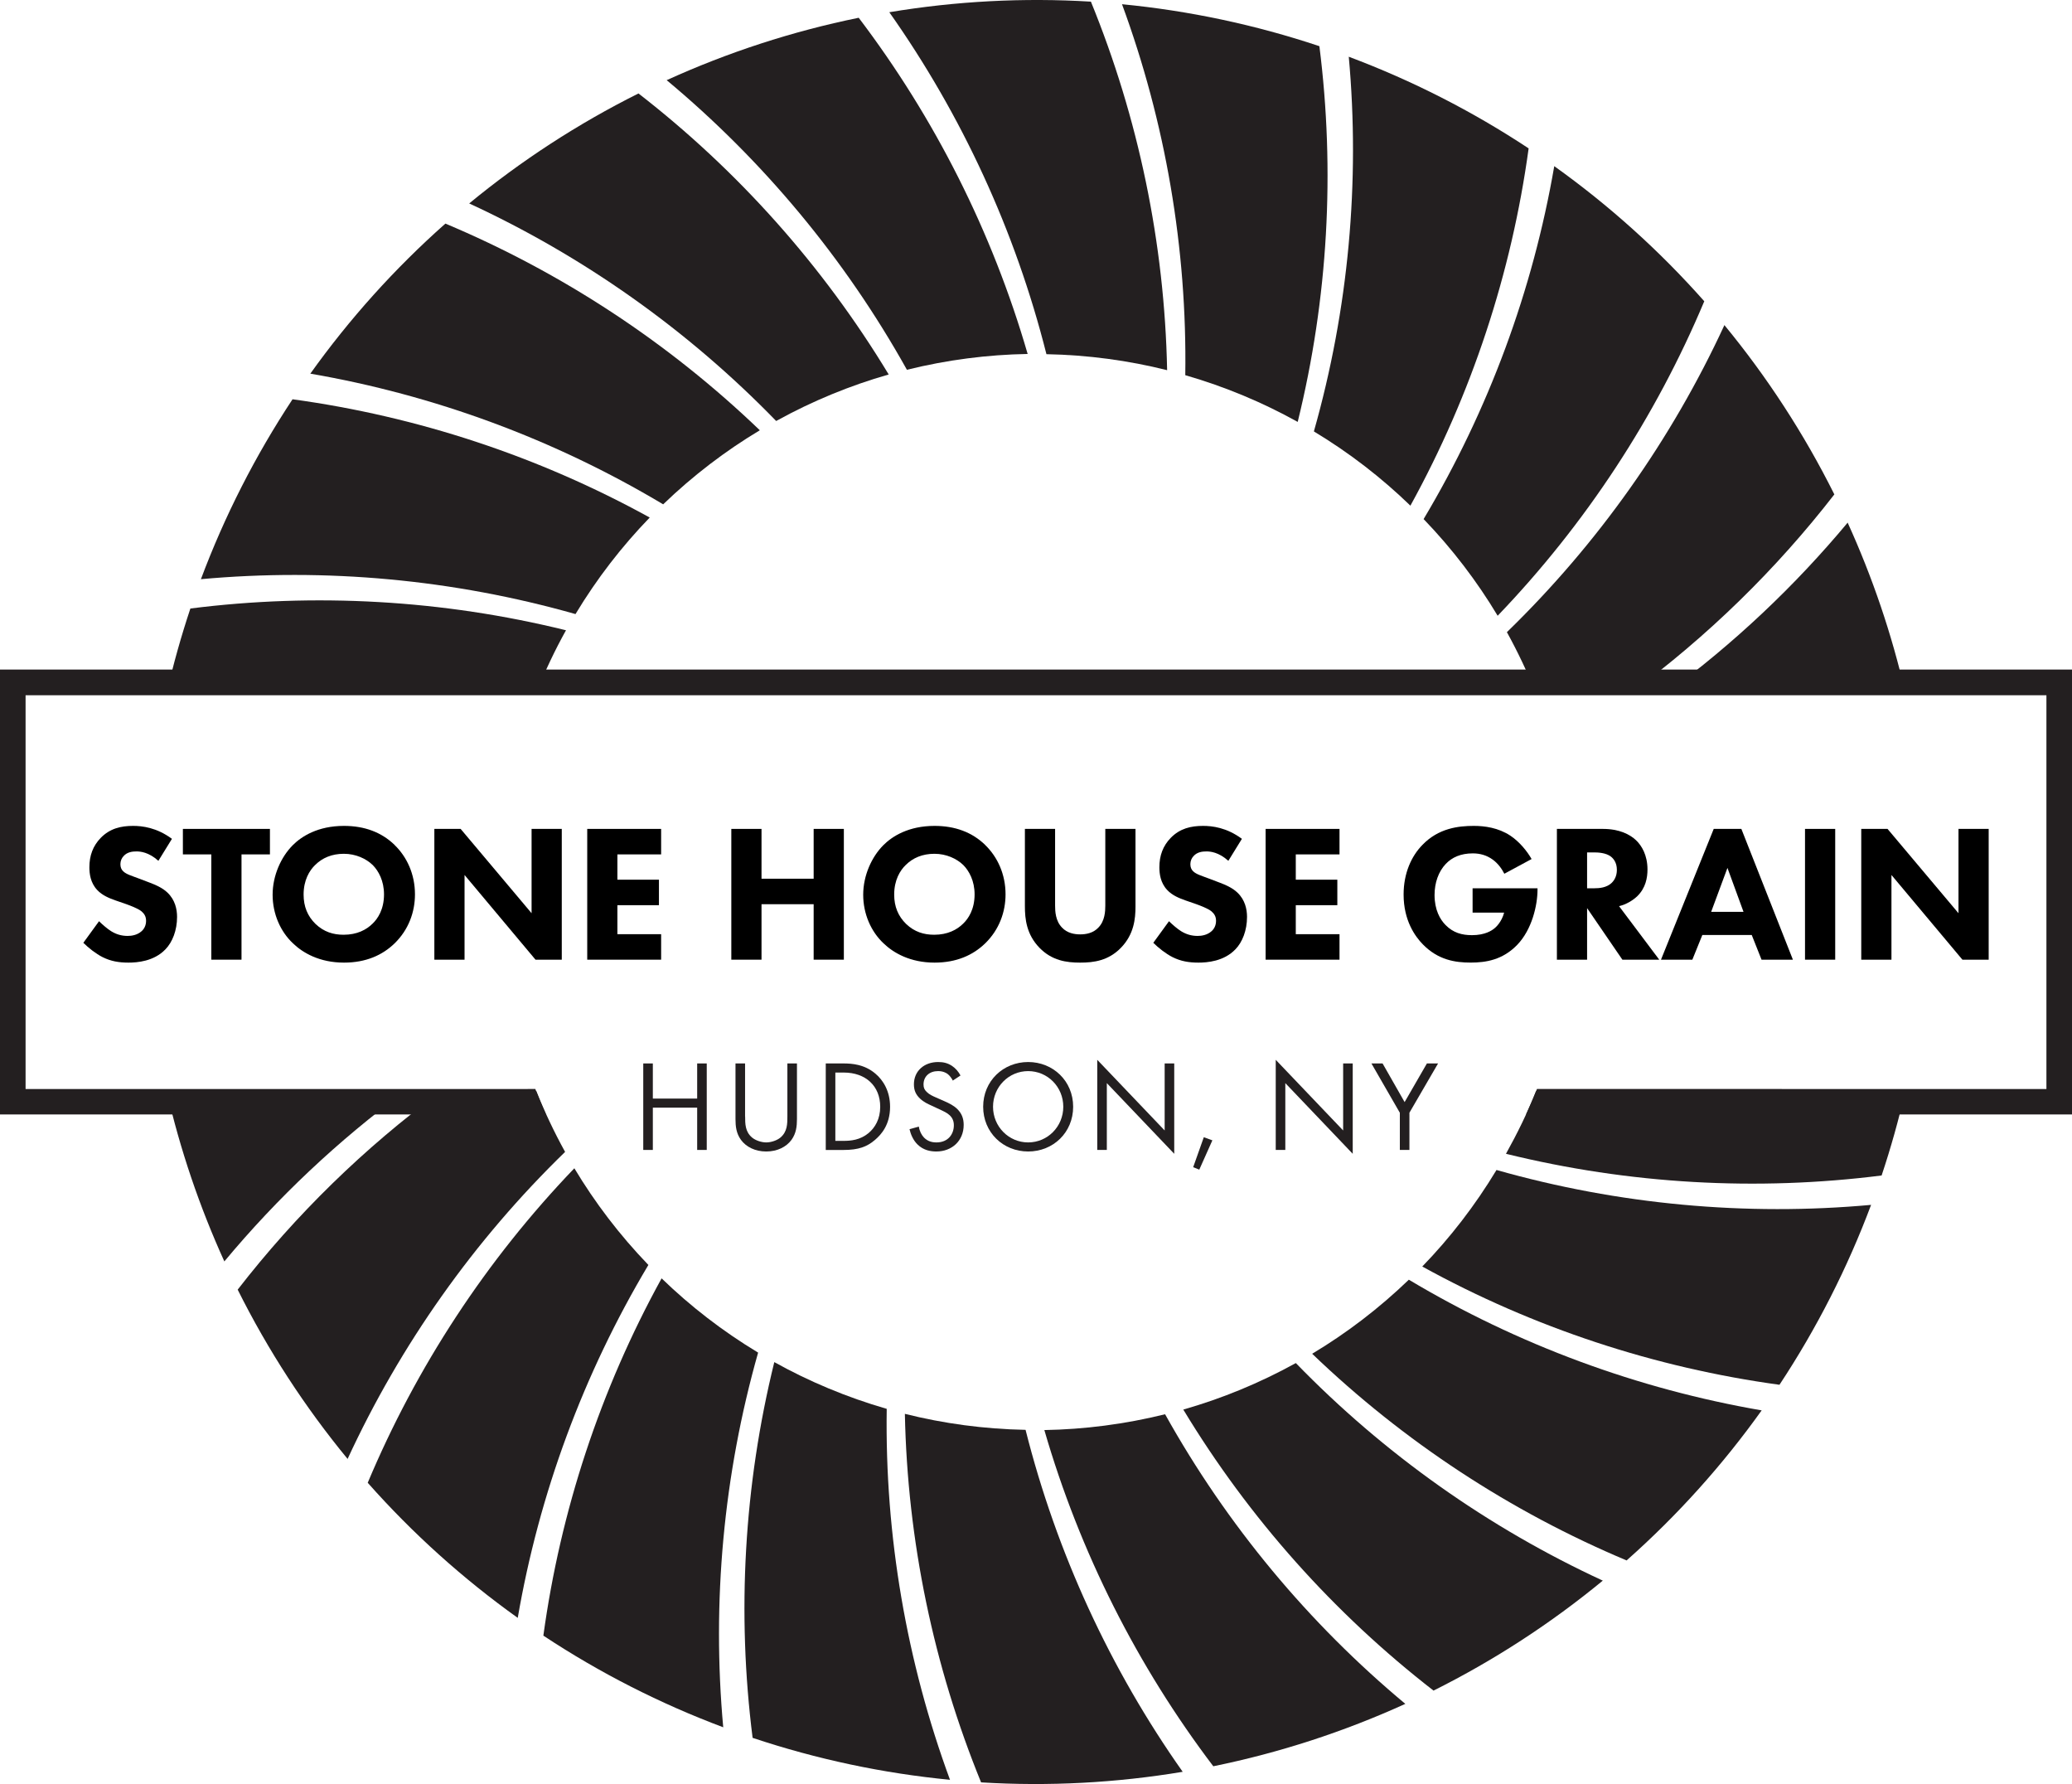 <?xml version="1.0" encoding="UTF-8"?>
<svg id="Stone" xmlns="http://www.w3.org/2000/svg" viewBox="0 0 655.3 564.09">
  <defs>
    <style>
      .cls-1 {
        fill: #231f20;
      }
    </style>
  </defs>
  <g>
    <path class="cls-1" d="m281.23,3.87c21.01-3.51,42.41-4.65,63.77-3.35v-.04c15.05,36.85,23.31,76.41,24.12,116.56h-.03c-12.23-3.06-24.98-4.8-38.1-5.05h-.04c-9.82-38.95-26.77-75.66-49.74-108.19"/>
    <path class="cls-1" d="m354.81,1.33c21.2,2.05,42.16,6.49,62.46,13.27v-.04c5.01,39.49,2.75,79.84-6.85,118.83h-.03c-11.02-6.13-22.89-11.11-35.49-14.75h-.04c.6-40.17-6.28-80.02-20.04-117.39"/>
    <path class="cls-1" d="m426.54,17.93c19.94,7.47,39.05,17.18,56.9,28.98l.02-.04c-5.39,39.43-18.02,77.83-37.39,113h-.03c-9.06-8.78-19.23-16.66-30.47-23.44h-.04c10.97-38.66,14.65-78.93,11.03-118.59"/>
    <path class="cls-1" d="m491.53,52.52c17.33,12.37,33.27,26.7,47.46,42.72l.03-.03c-15.41,36.7-37.55,70.51-65.36,99.48l-.02-.02c-6.48-10.81-14.27-21.06-23.37-30.51l-.04-.02c20.6-34.49,34.58-72.44,41.34-111.68"/>
    <path class="cls-1" d="m545.41,102.71c-16.69,36.15-40.01,69.19-68.84,97.18l.03.03c3.44,6.24,6.45,12.61,9.04,19.06l30.09.15c24.32-17.9,46.02-39.08,64.44-62.84l-.04.02c-9.56-19.15-21.25-37.11-34.79-53.55"/>
    <path class="cls-1" d="m584.41,165.18c-16.81,20.18-36.05,38.31-57.27,53.93l75.43-.09c-4.27-18.53-10.39-36.56-18.24-53.8"/>
    <path class="cls-1" d="m602.57,344.99c-2.05,8.99-4.55,17.9-7.48,26.68h.04c-39.49,5.01-79.84,2.75-118.83-6.85v-.03c3.52-6.32,6.77-12.92,9.49-19.78h116.78Z"/>
    <path class="cls-1" d="m109.89,461.39c16.69-36.15,40.01-69.19,68.84-97.18l-.03-.03c-3.47-6.29-6.5-12.71-9.1-19.22l-30.18.13c-24.26,17.87-45.9,39.01-64.28,62.72l.04-.02c9.56,19.15,21.25,37.11,34.79,53.55"/>
    <path class="cls-1" d="m70.97,398.88c-7.86-17.28-13.99-35.34-18.26-53.91l75.55-.06c-21.26,15.64-40.53,33.79-57.36,54"/>
    <path class="cls-1" d="m169.65,219.01c2.72-6.83,5.84-13.41,9.34-19.7v-.03c-38.98-9.61-79.34-11.87-118.82-6.87h.04c-2.92,8.76-5.41,17.62-7.45,26.58l116.9.02Z"/>
    <path class="cls-1" d="m63.53,183.16c7.47-19.94,17.18-39.05,28.98-56.9l-.04-.02c39.43,5.39,77.83,18.02,113,37.39v.03c-8.78,9.06-16.66,19.23-23.44,30.47v.04c-38.66-10.97-78.93-14.65-118.59-11.03"/>
    <path class="cls-1" d="m98.13,118.17c12.37-17.33,26.7-33.27,42.72-47.46l-.03-.03c36.7,15.41,70.51,37.55,99.48,65.36l-.02.02c-10.81,6.48-21.06,14.27-30.51,23.37l-.02.04c-34.49-20.6-72.44-34.58-111.68-41.34"/>
    <path class="cls-1" d="m148.36,64.35c16.44-13.54,34.4-25.23,53.55-34.79l-.02-.04c31.46,24.38,58.39,54.52,79.17,88.88l-.03.02c-12.12,3.46-24.03,8.33-35.52,14.67l-.03.03c-27.99-28.83-61.02-52.15-97.18-68.84"/>
    <path class="cls-1" d="m210.82,25.36c19.38-8.82,39.76-15.46,60.73-19.74v-.04c24.06,31.7,42.28,67.77,53.46,106.34h-.03c-12.6.22-25.37,1.84-38.11,4.99l-.04.02c-19.57-35.09-45.45-66.16-76.05-91.64"/>
    <path class="cls-1" d="m591.77,380.94c-7.47,19.94-17.18,39.05-28.98,56.9l.04.02c-39.43-5.39-77.83-18.02-113-37.39v-.03c8.78-9.06,16.66-19.23,23.44-30.47v-.04c38.66,10.97,78.93,14.65,118.59,11.03"/>
    <path class="cls-1" d="m557.17,445.92c-12.37,17.33-26.7,33.27-42.72,47.46l.03.03c-36.7-15.41-70.51-37.55-99.48-65.36l.02-.02c10.81-6.48,21.06-14.27,30.51-23.37l.02-.04c34.49,20.6,72.44,34.58,111.68,41.34"/>
    <path class="cls-1" d="m506.94,499.75c-16.44,13.54-34.4,25.23-53.55,34.79l.02.04c-31.46-24.38-58.39-54.52-79.17-88.88l.03-.02c12.12-3.46,24.03-8.33,35.52-14.67l.03-.03c27.99,28.83,61.02,52.15,97.18,68.84"/>
    <path class="cls-1" d="m444.48,538.73c-19.38,8.82-39.76,15.46-60.73,19.74v.04c-24.06-31.7-42.28-67.77-53.46-106.34h.03c12.6-.22,25.37-1.84,38.11-4.99l.04-.02c19.57,35.09,45.45,66.16,76.05,91.64"/>
    <path class="cls-1" d="m374.07,560.22c-21.01,3.51-42.41,4.65-63.77,3.35v.04c-15.05-36.85-23.31-76.41-24.12-116.56h.03c12.23,3.06,24.98,4.8,38.1,5.05h.04c9.82,38.95,26.77,75.66,49.74,108.19"/>
    <path class="cls-1" d="m300.49,562.76c-21.2-2.05-42.16-6.49-62.46-13.27v.04c-5.01-39.49-2.75-79.84,6.85-118.83h.03c11.02,6.13,22.89,11.11,35.49,14.75h.04c-.6,40.17,6.28,80.02,20.04,117.39"/>
    <path class="cls-1" d="m228.76,546.16c-19.94-7.47-39.05-17.18-56.9-28.98l-.02.04c5.39-39.43,18.02-77.83,37.39-113h.03c9.06,8.78,19.23,16.66,30.47,23.44h.04c-10.97,38.66-14.65,78.93-11.03,118.59"/>
    <path class="cls-1" d="m163.77,511.57c-17.33-12.37-33.27-26.7-47.46-42.72l-.03.03c15.41-36.7,37.55-70.51,65.36-99.48l.02.02c6.48,10.81,14.27,21.06,23.37,30.51l.04.02c-20.6,34.49-34.58,72.44-41.34,111.68"/>
  </g>
  <g id="Name">
    <path class="cls-1" d="m647.21,344.34v-124.51s-319.56,0-319.56,0H8.09v124.51s160.95-.02,160.95-.01h.26c1.07,2.71,2.16,5.4,3.36,8.05H0v-140.67h327.65s327.65,0,327.65,0v140.67h-172.67c1.2-2.65,2.39-5.34,3.46-8.06"/>
    <g>
      <path d="m50.1,272.19c-3.1-2.79-5.77-2.98-6.94-2.98-1.3,0-2.91.19-4.03,1.43-.62.62-1.05,1.55-1.05,2.6,0,.99.31,1.74.93,2.29.99.93,2.42,1.3,5.21,2.36l3.1,1.18c1.8.68,4.03,1.61,5.64,3.16,2.42,2.29,3.04,5.27,3.04,7.69,0,4.28-1.49,8-3.66,10.23-3.66,3.84-8.99,4.22-11.72,4.22-2.98,0-5.58-.43-8.18-1.74-2.11-1.05-4.53-2.98-6.08-4.53l4.96-6.82c1.05,1.05,2.73,2.48,3.84,3.16,1.61.99,3.29,1.49,5.21,1.49,1.24,0,2.98-.25,4.34-1.43.81-.68,1.49-1.8,1.49-3.35,0-1.36-.56-2.23-1.43-2.98-1.12-.93-3.66-1.86-4.84-2.29l-3.41-1.18c-1.92-.68-4.15-1.55-5.77-3.29-2.17-2.29-2.48-5.21-2.48-7.19,0-3.66,1.12-6.76,3.6-9.3,2.91-2.98,6.39-3.78,10.23-3.78,2.85,0,7.44.5,12.28,4.09l-4.28,6.94Z"/>
      <path d="m76.38,270.15v33.29h-9.55v-33.29h-8.99v-8.06h27.53v8.06h-8.99Z"/>
      <path d="m124.79,267.17c3.91,3.78,6.45,9.24,6.45,15.62,0,5.52-1.98,11.16-6.45,15.5-3.84,3.72-9.05,6.08-16,6.08-7.75,0-13.02-3.1-16.12-6.08-3.97-3.72-6.45-9.3-6.45-15.38s2.67-11.97,6.39-15.69c2.79-2.79,7.94-6.08,16.18-6.08,6.45,0,11.84,1.98,16,6.01Zm-25.11,6.32c-1.8,1.74-3.66,4.77-3.66,9.36,0,3.78,1.24,6.82,3.78,9.3,2.67,2.54,5.64,3.41,8.87,3.41,4.22,0,7.19-1.55,9.18-3.53,1.61-1.55,3.6-4.46,3.6-9.24,0-4.28-1.74-7.44-3.6-9.3-2.05-1.98-5.33-3.53-9.11-3.53s-6.82,1.3-9.05,3.53Z"/>
      <path d="m137.37,303.44v-41.35h8.31l22.44,26.66v-26.66h9.55v41.35h-8.31l-22.44-26.78v26.78h-9.55Z"/>
      <path d="m209.09,270.15h-13.83v8h13.14v8.06h-13.14v9.17h13.83v8.06h-23.37v-41.35h23.37v8.06Z"/>
      <path d="m240.84,277.84h16.49v-15.75h9.55v41.35h-9.55v-17.54h-16.49v17.54h-9.55v-41.35h9.55v15.75Z"/>
      <path d="m311.57,267.17c3.91,3.78,6.45,9.24,6.45,15.62,0,5.52-1.98,11.16-6.45,15.5-3.84,3.72-9.05,6.08-16,6.08-7.75,0-13.02-3.1-16.12-6.08-3.97-3.72-6.45-9.3-6.45-15.38s2.67-11.97,6.39-15.69c2.79-2.79,7.94-6.08,16.18-6.08,6.45,0,11.84,1.98,16,6.01Zm-25.11,6.32c-1.8,1.74-3.66,4.77-3.66,9.36,0,3.78,1.24,6.82,3.78,9.3,2.67,2.54,5.64,3.41,8.87,3.41,4.22,0,7.19-1.55,9.18-3.53,1.61-1.55,3.6-4.46,3.6-9.24,0-4.28-1.74-7.44-3.6-9.3-2.05-1.98-5.33-3.53-9.11-3.53s-6.82,1.3-9.05,3.53Z"/>
      <path d="m359.12,286.58c0,3.97-.5,8.87-4.59,13.08-3.97,4.09-8.56,4.71-12.9,4.71s-8.93-.62-12.9-4.71c-4.09-4.22-4.59-9.11-4.59-13.08v-24.49h9.55v24.24c0,1.8.12,4.83,2.17,6.94,1.67,1.8,3.97,2.17,5.77,2.17s4.09-.37,5.77-2.17c2.05-2.11,2.17-5.15,2.17-6.94v-24.24h9.55v24.49Z"/>
      <path d="m388.49,272.19c-3.1-2.79-5.77-2.98-6.94-2.98-1.3,0-2.91.19-4.03,1.43-.62.62-1.05,1.55-1.05,2.6,0,.99.31,1.74.93,2.29.99.93,2.42,1.3,5.21,2.36l3.1,1.18c1.8.68,4.03,1.61,5.64,3.16,2.42,2.29,3.04,5.27,3.04,7.69,0,4.28-1.49,8-3.66,10.23-3.66,3.84-8.99,4.22-11.72,4.22-2.98,0-5.58-.43-8.18-1.74-2.11-1.05-4.53-2.98-6.08-4.53l4.96-6.82c1.05,1.05,2.73,2.48,3.84,3.16,1.61.99,3.29,1.49,5.21,1.49,1.24,0,2.98-.25,4.34-1.43.81-.68,1.49-1.8,1.49-3.35,0-1.36-.56-2.23-1.43-2.98-1.12-.93-3.66-1.86-4.83-2.29l-3.41-1.18c-1.92-.68-4.15-1.55-5.77-3.29-2.17-2.29-2.48-5.21-2.48-7.19,0-3.66,1.12-6.76,3.6-9.3,2.91-2.98,6.38-3.78,10.23-3.78,2.85,0,7.44.5,12.27,4.09l-4.28,6.94Z"/>
      <path d="m423.64,270.15h-13.83v8h13.14v8.06h-13.14v9.17h13.83v8.06h-23.37v-41.35h23.37v8.06Z"/>
      <path d="m465.74,280.87h20.52v.43c0,5.02-1.8,12.65-6.39,17.42-4.59,4.77-9.86,5.64-14.75,5.64s-10.29-.81-15.13-5.77c-2.42-2.48-6.08-7.5-6.08-15.75,0-6.76,2.48-12.15,5.95-15.69,5.08-5.27,11.34-6.01,16.24-6.01,3.41,0,7.75.56,11.59,3.1,2.79,1.86,5.21,4.77,6.7,7.38l-8.62,4.65c-.81-1.61-2.05-3.29-3.66-4.46-1.86-1.36-3.97-1.98-6.32-1.98-3.78,0-6.57,1.24-8.56,3.35-2.29,2.42-3.53,5.95-3.53,9.8,0,4.71,1.74,7.75,3.47,9.49,2.42,2.48,5.21,3.22,8.37,3.22,4.09,0,6.26-1.43,7.19-2.23.31-.25,2.17-1.86,2.98-4.9h-9.98v-7.69Z"/>
      <path d="m506.9,262.09c5.27,0,8.56,1.74,10.54,3.6,1.74,1.67,3.6,4.65,3.6,9.24,0,2.6-.56,5.83-3.22,8.43-1.43,1.36-3.47,2.6-5.77,3.16l12.71,16.92h-11.66l-11.16-16.3v16.3h-9.55v-41.35h14.51Zm-4.96,18.78h2.17c1.74,0,4.09-.19,5.7-1.8.68-.68,1.55-1.98,1.55-4.03,0-2.36-1.12-3.6-1.92-4.22-1.55-1.18-4.03-1.3-5.27-1.3h-2.23v11.35Z"/>
      <path d="m554.01,295.63h-15.62l-3.16,7.81h-9.92l16.68-41.35h8.74l16.3,41.35h-9.92l-3.1-7.81Zm-2.6-7.32l-5.08-13.89-5.15,13.89h10.23Z"/>
      <path d="m580.41,262.09v41.35h-9.55v-41.35h9.55Z"/>
      <path d="m588.65,303.44v-41.35h8.31l22.44,26.66v-26.66h9.55v41.35h-8.31l-22.44-26.78v26.78h-9.55Z"/>
    </g>
    <g>
      <path class="cls-1" d="m206.47,347.36h14.02v-11.11h3.03v27.35h-3.03v-13.37h-14.02v13.37h-3.03v-27.35h3.03v11.11Z"/>
      <path class="cls-1" d="m235.66,353.02c0,2.3,0,4.8,2.17,6.64,1.11.94,2.99,1.56,4.51,1.56s3.4-.62,4.51-1.56c2.17-1.85,2.17-4.35,2.17-6.64v-16.77h3.03v17.59c0,2.3-.25,4.51-1.72,6.56-1.64,2.25-4.51,3.69-8,3.69s-6.35-1.44-8-3.69c-1.48-2.05-1.72-4.26-1.72-6.56v-17.59h3.03v16.77Z"/>
      <path class="cls-1" d="m261.16,336.25h5.58c2.75,0,6.64.29,10.09,3.2,2.5,2.09,4.67,5.58,4.67,10.5,0,5.74-2.83,8.82-4.8,10.5-2.5,2.13-5.12,3.16-10,3.16h-5.54v-27.35Zm3.03,24.48h2.67c2.17,0,5.17-.25,7.83-2.46,2.05-1.72,3.69-4.43,3.69-8.32,0-6.56-4.59-10.82-11.52-10.82h-2.67v21.61Z"/>
      <path class="cls-1" d="m301.34,341.66c-.37-.74-.98-1.56-1.6-2.05-.53-.41-1.52-.94-3.07-.94-2.71,0-4.59,1.68-4.59,4.22,0,1.07.29,1.68,1.02,2.38.82.82,1.85,1.27,2.87,1.72l2.62,1.15c1.6.7,3.08,1.43,4.22,2.58,1.39,1.39,1.97,2.99,1.97,4.96,0,5.04-3.73,8.41-8.65,8.41-1.8,0-4.06-.37-5.94-2.21-1.35-1.31-2.17-3.2-2.54-4.84l2.95-.82c.21,1.43.86,2.67,1.64,3.48,1.19,1.19,2.54,1.52,3.94,1.52,3.73,0,5.49-2.67,5.49-5.41,0-1.23-.37-2.3-1.35-3.2-.78-.74-1.85-1.23-3.28-1.89l-2.46-1.15c-1.07-.49-2.42-1.07-3.65-2.25-1.19-1.15-1.89-2.42-1.89-4.47,0-4.22,3.24-7.05,7.67-7.05,1.68,0,3.03.33,4.39,1.23,1.11.74,2.05,1.84,2.67,3.03l-2.42,1.6Z"/>
      <path class="cls-1" d="m310.94,349.94c0-8.16,6.36-14.14,14.23-14.14s14.23,5.99,14.23,14.14-6.31,14.15-14.23,14.15-14.23-6.03-14.23-14.15Zm3.12,0c0,6.27,4.96,11.28,11.11,11.28s11.11-5,11.11-11.28-4.96-11.27-11.11-11.27-11.11,5-11.11,11.27Z"/>
      <path class="cls-1" d="m347.02,363.6v-28.5l21.32,22.34v-21.2h3.03v28.58l-21.32-22.35v21.12h-3.03Z"/>
      <path class="cls-1" d="m380.72,359.58l2.71.98-4.14,9.27-1.93-.78,3.36-9.47Z"/>
      <path class="cls-1" d="m403.47,363.6v-28.5l21.32,22.34v-21.2h3.03v28.58l-21.32-22.35v21.12h-3.03Z"/>
      <path class="cls-1" d="m442.71,351.83l-8.98-15.58h3.53l6.97,12.22,7.05-12.22h3.53l-9.06,15.58v11.77h-3.03v-11.77Z"/>
    </g>
  </g>
</svg>